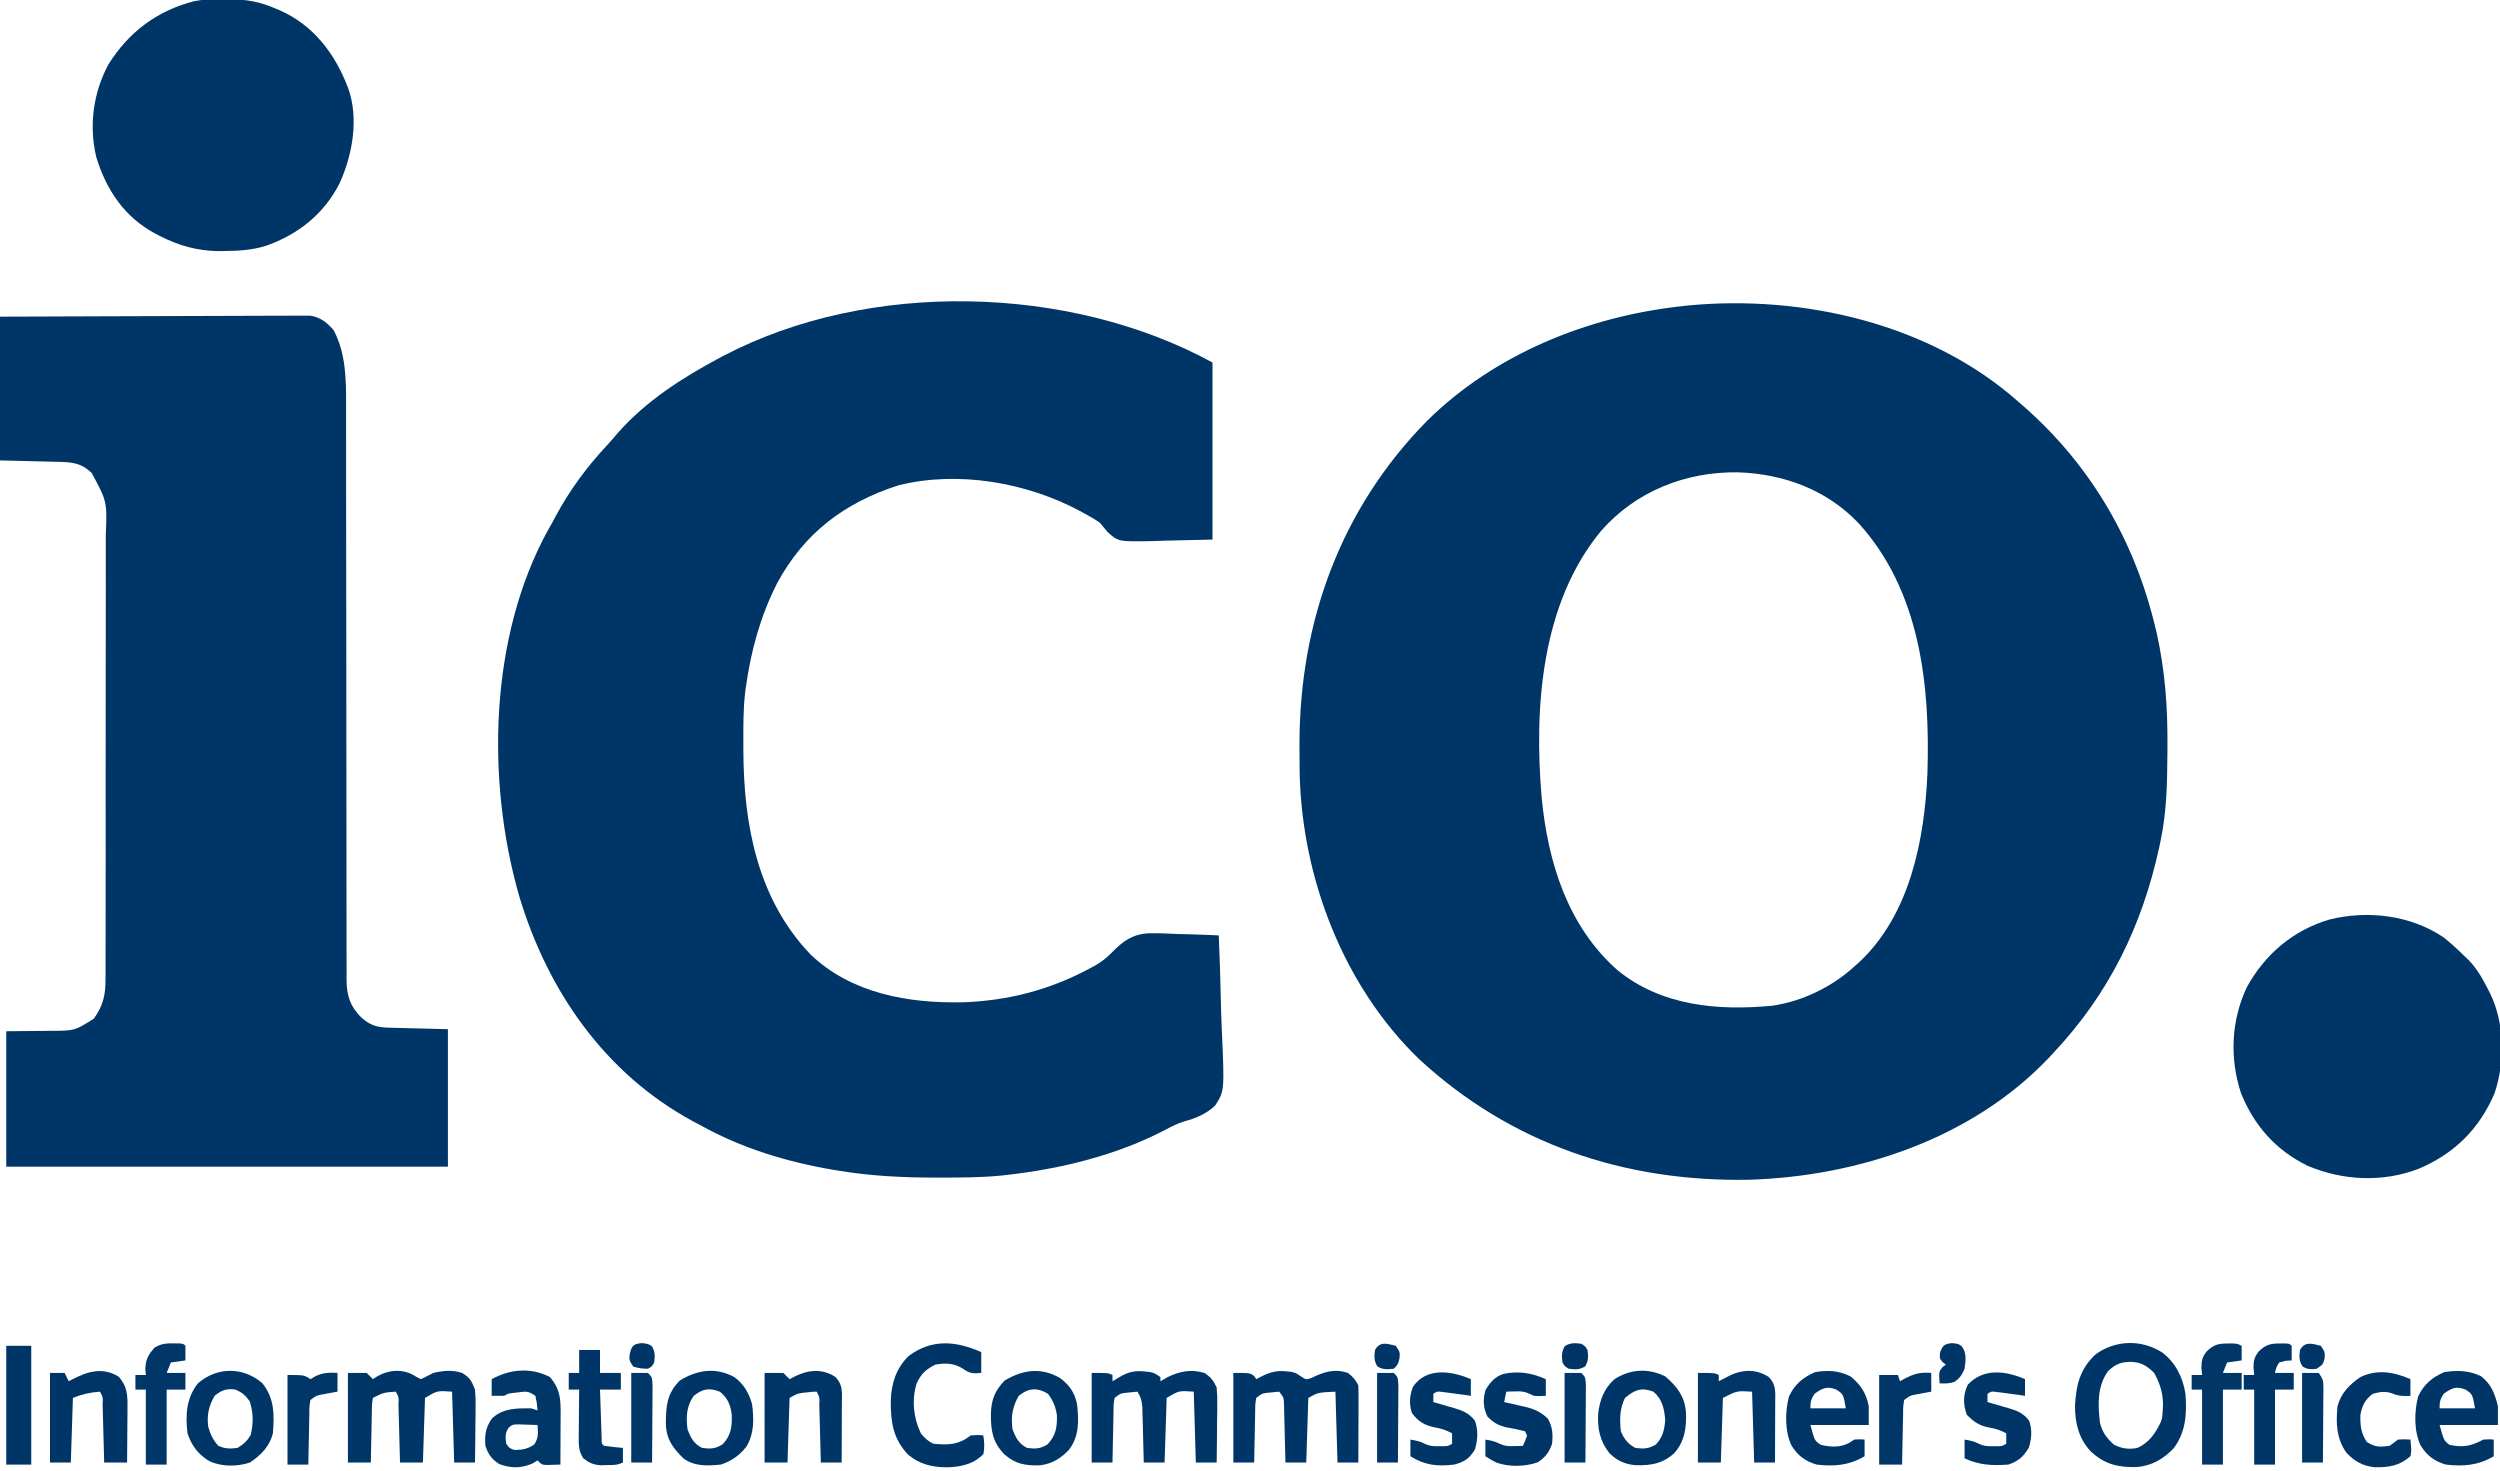 <?xml version="1.0" encoding="UTF-8"?>
<svg version="1.1" xmlns="http://www.w3.org/2000/svg" width="1200" height="706">
<path d="M0 0 C0.812 0.704 1.624 1.408 2.461 2.133 C34.841 30.631 55.851 66.922 65.75 108.938 C66.03 110.113 66.03 110.113 66.316 111.313 C70.232 129.072 71.526 146.796 71.375 164.938 C71.37 165.943 71.366 166.948 71.361 167.983 C71.282 182.477 71.039 196.773 68 211 C67.694 212.446 67.694 212.446 67.382 213.92 C59.164 251.501 43.366 283.829 17 312 C16.129 312.937 15.257 313.874 14.359 314.84 C-22.472 353.558 -77.065 371.661 -129.473 373.285 C-189.418 374.367 -243.823 356.056 -287.938 315.285 C-324.309 280.102 -344.119 228.097 -345.169 177.931 C-345.228 174.079 -345.247 170.227 -345.25 166.375 C-345.251 165.559 -345.251 164.743 -345.252 163.903 C-345.176 105.346 -325.377 50.968 -284 9 C-251.603 -23.031 -206.833 -41.107 -162 -46 C-160.569 -46.166 -160.569 -46.166 -159.109 -46.336 C-103.634 -51.709 -42.349 -37.659 0 0 Z M-200.453 61.793 C-229.269 96.632 -232.724 146.759 -228.984 190.012 C-225.989 220.851 -216.542 251.58 -192.579 272.709 C-171.613 289.844 -144.271 292.275 -118.212 289.728 C-103.896 287.661 -89.662 280.717 -79 271 C-77.79 269.927 -77.79 269.927 -76.555 268.832 C-52.196 246 -45.211 210.119 -43.832 178.088 C-42.487 135.783 -47.312 90.572 -77 58 C-92.299 42.026 -112.887 34.427 -134.792 33.717 C-159.888 33.353 -183.766 42.794 -200.453 61.793 Z " fill="#003667" transform="translate(969,193)"/>
<path d="M0 0 C0 28.05 0 56.1 0 85 C-7.239 85.165 -14.479 85.33 -21.938 85.5 C-25.339 85.609 -25.339 85.609 -28.808 85.721 C-45.247 86.03 -45.247 86.03 -50.465 81.258 C-51.658 79.851 -52.838 78.432 -54 77 C-56.419 75.221 -58.983 73.795 -61.625 72.375 C-62.31 72.001 -62.994 71.627 -63.699 71.241 C-89.321 57.543 -122.251 51.799 -150.766 58.961 C-176.589 67.257 -196.028 81.852 -209 106 C-217.006 121.74 -221.626 138.547 -224 156 C-224.145 157.045 -224.145 157.045 -224.292 158.112 C-225.298 166.542 -225.2 175.024 -225.188 183.5 C-225.186 184.708 -225.186 184.708 -225.185 185.94 C-225.094 221.735 -218.464 257.433 -192.922 284.176 C-173.216 302.969 -145.794 307.673 -119.596 307.093 C-98.033 306.319 -77.855 301.079 -58.875 290.812 C-58.279 290.499 -57.682 290.186 -57.068 289.863 C-53.685 287.953 -51.09 286.093 -48.364 283.272 C-42.867 277.633 -38.529 274.429 -30.475 273.956 C-25.867 273.905 -21.289 274.08 -16.688 274.312 C-14.772 274.368 -12.856 274.418 -10.939 274.463 C-6.289 274.583 -1.646 274.772 3 275 C3.442 285.109 3.779 295.215 3.984 305.331 C4.083 310.03 4.217 314.722 4.433 319.418 C5.794 349.722 5.794 349.722 1.208 356.745 C-3.122 360.773 -7.923 362.738 -13.568 364.278 C-16.741 365.22 -19.521 366.648 -22.433 368.199 C-45.787 380.481 -72.917 387.11 -99 390 C-99.844 390.094 -100.687 390.189 -101.556 390.286 C-111.208 391.227 -120.874 391.243 -130.562 391.25 C-131.468 391.251 -132.373 391.251 -133.306 391.252 C-148.716 391.234 -163.763 390.491 -179 388 C-179.996 387.839 -180.993 387.678 -182.019 387.512 C-204.274 383.752 -226.263 377.054 -246 366 C-247.159 365.388 -248.318 364.775 -249.512 364.145 C-291.787 341.184 -319.113 301.594 -332.75 256.25 C-348.673 200.881 -347.203 131.728 -318.918 80.379 C-318.285 79.264 -317.652 78.149 -317 77 C-316.369 75.823 -315.74 74.644 -315.113 73.465 C-308.563 61.337 -300.438 50.272 -291.043 40.195 C-289.147 38.158 -287.353 36.066 -285.562 33.938 C-272.195 18.717 -254.732 7.452 -237 -2 C-235.882 -2.597 -235.882 -2.597 -234.741 -3.207 C-165.072 -39.733 -68.723 -37.485 0 0 Z " fill="#003667" transform="translate(582,174)"/>
<path d="M0 0 C37.876 -0.161 37.876 -0.161 53.738 -0.195 C64.694 -0.219 75.65 -0.247 86.606 -0.302 C94.585 -0.342 102.564 -0.367 110.542 -0.376 C114.767 -0.382 118.991 -0.394 123.216 -0.423 C127.193 -0.45 131.171 -0.458 135.148 -0.452 C136.607 -0.454 138.065 -0.461 139.524 -0.477 C141.518 -0.497 143.513 -0.49 145.508 -0.481 C146.623 -0.485 147.739 -0.488 148.888 -0.492 C153.862 0.294 156.971 2.794 160.188 6.562 C166.032 17.648 166.151 30.059 166.125 42.304 C166.126 43.519 166.127 44.733 166.129 45.985 C166.131 48.639 166.132 51.292 166.129 53.946 C166.125 58.264 166.128 62.583 166.132 66.902 C166.136 72.36 166.138 77.819 166.138 83.277 C166.138 94 166.151 104.724 166.168 115.447 C166.17 117.137 166.173 118.827 166.175 120.518 C166.179 123.079 166.183 125.64 166.187 128.201 C166.202 137.845 166.216 147.488 166.228 157.132 C166.23 158.453 166.23 158.453 166.231 159.801 C166.249 174.09 166.252 188.378 166.25 202.666 C166.249 217.348 166.267 232.029 166.301 246.711 C166.322 255.761 166.327 264.81 166.313 273.86 C166.304 280.06 166.314 286.26 166.338 292.46 C166.351 296.036 166.357 299.611 166.34 303.187 C166.322 307.066 166.343 310.944 166.367 314.823 C166.356 315.949 166.345 317.076 166.333 318.236 C166.428 325.943 168.018 331.094 173.584 336.554 C178.417 340.724 181.661 341.18 187.852 341.316 C188.538 341.335 189.224 341.354 189.93 341.373 C192.495 341.441 195.06 341.501 197.625 341.562 C206.226 341.779 206.226 341.779 215 342 C215 363.78 215 385.56 215 408 C145.04 408 75.08 408 3 408 C3 386.55 3 365.1 3 343 C19.5 342.812 19.5 342.812 24.658 342.792 C35.835 342.749 35.835 342.749 45 337 C49.555 330.744 50.729 325.378 50.642 317.76 C50.65 316.767 50.659 315.774 50.667 314.751 C50.69 311.444 50.676 308.138 50.663 304.83 C50.671 302.451 50.682 300.072 50.694 297.693 C50.718 291.913 50.719 286.134 50.708 280.355 C50.7 275.655 50.701 270.955 50.708 266.255 C50.709 265.585 50.71 264.915 50.711 264.224 C50.713 262.862 50.716 261.5 50.718 260.138 C50.737 247.382 50.725 234.627 50.703 221.871 C50.685 210.941 50.696 200.011 50.727 189.081 C50.764 176.37 50.781 163.66 50.768 150.95 C50.767 149.593 50.765 148.236 50.764 146.879 C50.763 146.211 50.763 145.543 50.762 144.855 C50.759 140.165 50.77 135.475 50.787 130.785 C50.808 124.464 50.8 118.143 50.77 111.822 C50.764 109.506 50.768 107.189 50.783 104.873 C51.417 88.728 51.417 88.728 44 75 C38.919 70.155 34.605 69.83 27.832 69.684 C27.127 69.665 26.423 69.646 25.697 69.627 C23.069 69.559 20.441 69.499 17.812 69.438 C11.934 69.293 6.056 69.149 0 69 C0 46.23 0 23.46 0 0 Z " fill="#003667" transform="translate(0,152)"/>
<path d="M0 0 C3.543 2.809 6.796 5.813 10 9 C10.626 9.592 11.253 10.183 11.898 10.793 C16.017 15.014 18.665 19.783 21.312 25 C21.65 25.665 21.988 26.329 22.336 27.014 C29.262 41.277 29.442 59.999 24.328 74.926 C16.952 92 5.147 103.703 -12 111 C-29.255 117.673 -48.475 116.734 -65.391 109.562 C-80.67 102.031 -91.018 90.362 -97.375 74.562 C-102.85 57.771 -102.038 39.828 -94.496 23.805 C-85.824 8.069 -72.358 -3.439 -54.988 -8.598 C-36.497 -13.214 -15.85 -10.765 0 0 Z " fill="#003667" transform="translate(1173,450)"/>
<path d="M0 0 C1.004 0.007 2.009 0.014 3.044 0.021 C10.885 0.19 17.391 1.258 24.625 4.438 C25.499 4.8 26.373 5.162 27.273 5.535 C43.339 12.826 53.403 26.239 59.625 42.438 C65.034 57.072 61.864 74.734 55.625 88.438 C48.188 103.085 35.748 113.026 20.25 118.438 C13.509 120.537 6.842 120.892 -0.188 120.938 C-1.601 120.947 -1.601 120.947 -3.042 120.957 C-12.842 120.779 -21.731 118.249 -30.438 113.812 C-31.119 113.466 -31.8 113.12 -32.502 112.763 C-47.448 104.848 -56.196 91.931 -61.125 76.016 C-64.779 60.893 -62.653 44.719 -55.188 31.125 C-45.476 15.706 -31.965 5.64 -14.317 1.037 C-9.535 0.062 -4.867 -0.051 0 0 Z " fill="#003667" transform="translate(107.375,-0.438)"/>
<path d="M0 0 C0.784 0.412 1.567 0.825 2.375 1.25 C4.402 0.307 6.398 -0.705 8.375 -1.75 C13.102 -2.83 17.68 -3.346 22.312 -1.688 C26.031 0.665 26.784 2.179 28.375 6.25 C28.622 9.08 28.727 11.673 28.668 14.492 C28.664 15.261 28.659 16.029 28.655 16.821 C28.638 19.256 28.601 21.69 28.562 24.125 C28.547 25.784 28.534 27.443 28.521 29.102 C28.489 33.151 28.437 37.201 28.375 41.25 C25.075 41.25 21.775 41.25 18.375 41.25 C18.045 30.03 17.715 18.81 17.375 7.25 C10.3 6.728 10.3 6.728 4.375 10.25 C4.045 20.48 3.715 30.71 3.375 41.25 C-0.255 41.25 -3.885 41.25 -7.625 41.25 C-7.65 40.256 -7.675 39.261 -7.701 38.237 C-7.795 34.56 -7.895 30.883 -7.997 27.206 C-8.041 25.612 -8.082 24.018 -8.122 22.425 C-8.18 20.138 -8.244 17.852 -8.309 15.566 C-8.325 14.85 -8.342 14.133 -8.359 13.395 C-8.175 10.035 -8.175 10.035 -9.625 7.25 C-15.494 7.644 -15.494 7.644 -20.625 10.25 C-21.138 13.45 -21.138 13.45 -21.137 17.227 C-21.155 17.912 -21.173 18.597 -21.191 19.303 C-21.245 21.494 -21.279 23.684 -21.312 25.875 C-21.346 27.359 -21.38 28.844 -21.416 30.328 C-21.501 33.969 -21.568 37.609 -21.625 41.25 C-25.255 41.25 -28.885 41.25 -32.625 41.25 C-32.625 27.06 -32.625 12.87 -32.625 -1.75 C-29.655 -1.75 -26.685 -1.75 -23.625 -1.75 C-22.635 -0.76 -21.645 0.23 -20.625 1.25 C-19.542 0.538 -19.542 0.538 -18.438 -0.188 C-12.56 -3.453 -5.7 -3.8 0 0 Z " fill="#003667" transform="translate(199.625,660.75)"/>
<path d="M0 0 C0.741 0.067 1.482 0.134 2.246 0.203 C4.562 0.75 4.562 0.75 7.02 2.414 C9.488 4.067 9.488 4.067 12.141 3.133 C13.022 2.718 13.904 2.303 14.812 1.875 C20.036 -0.254 24.119 -1.049 29.562 0.75 C32.015 2.651 33.192 4.009 34.562 6.75 C34.649 9.522 34.678 12.268 34.66 15.039 C34.659 15.857 34.657 16.676 34.656 17.519 C34.65 20.138 34.638 22.756 34.625 25.375 C34.62 27.148 34.615 28.922 34.611 30.695 C34.6 35.047 34.583 39.398 34.562 43.75 C31.262 43.75 27.962 43.75 24.562 43.75 C24.233 32.53 23.902 21.31 23.562 9.75 C15.172 10.157 15.172 10.157 10.562 12.75 C10.232 22.98 9.902 33.21 9.562 43.75 C6.263 43.75 2.962 43.75 -0.438 43.75 C-0.457 42.827 -0.477 41.903 -0.498 40.952 C-0.576 37.524 -0.662 34.097 -0.755 30.67 C-0.793 29.187 -0.828 27.704 -0.859 26.221 C-0.905 24.088 -0.963 21.956 -1.023 19.824 C-1.071 17.9 -1.071 17.9 -1.119 15.936 C-1.201 12.596 -1.201 12.596 -3.438 9.75 C-4.696 9.874 -5.954 9.998 -7.25 10.125 C-7.958 10.195 -8.665 10.264 -9.395 10.336 C-11.737 10.677 -11.737 10.677 -14.438 12.75 C-14.95 15.95 -14.95 15.95 -14.949 19.727 C-14.967 20.412 -14.985 21.097 -15.004 21.803 C-15.058 23.994 -15.092 26.184 -15.125 28.375 C-15.158 29.859 -15.193 31.344 -15.229 32.828 C-15.314 36.469 -15.38 40.109 -15.438 43.75 C-18.738 43.75 -22.038 43.75 -25.438 43.75 C-25.438 29.56 -25.438 15.37 -25.438 0.75 C-17.438 0.75 -17.438 0.75 -15.438 2.25 C-14.943 2.993 -14.943 2.993 -14.438 3.75 C-13.076 3.038 -13.076 3.038 -11.688 2.312 C-7.524 0.311 -4.597 -0.478 0 0 Z " fill="#003667" transform="translate(617.438,658.25)"/>
<path d="M0 0 C0.764 0.079 1.529 0.157 2.316 0.238 C4.438 0.688 4.438 0.688 7.438 2.688 C7.438 3.348 7.438 4.008 7.438 4.688 C8.551 4.048 9.665 3.409 10.812 2.75 C16.732 -0.189 22.527 -1.265 28.875 0.812 C31.825 2.971 32.89 4.378 34.438 7.688 C34.69 10.554 34.789 13.192 34.73 16.051 C34.726 16.843 34.722 17.635 34.718 18.451 C34.701 20.968 34.663 23.483 34.625 26 C34.61 27.712 34.596 29.423 34.584 31.135 C34.551 35.319 34.499 39.503 34.438 43.688 C31.137 43.688 27.837 43.688 24.438 43.688 C24.108 32.468 23.777 21.247 23.438 9.688 C16.363 9.166 16.363 9.166 10.438 12.688 C10.107 22.918 9.777 33.148 9.438 43.688 C6.138 43.688 2.837 43.688 -0.562 43.688 C-0.582 42.8 -0.602 41.912 -0.623 40.997 C-0.701 37.694 -0.787 34.392 -0.88 31.09 C-0.918 29.662 -0.953 28.234 -0.984 26.807 C-1.03 24.751 -1.088 22.696 -1.148 20.641 C-1.196 18.787 -1.196 18.787 -1.244 16.896 C-1.539 13.921 -2.003 12.194 -3.562 9.688 C-4.821 9.811 -6.079 9.935 -7.375 10.062 C-8.083 10.132 -8.79 10.202 -9.52 10.273 C-11.862 10.614 -11.862 10.614 -14.562 12.688 C-15.075 15.888 -15.075 15.888 -15.074 19.664 C-15.092 20.349 -15.11 21.035 -15.129 21.741 C-15.183 23.931 -15.217 26.122 -15.25 28.312 C-15.283 29.797 -15.318 31.281 -15.354 32.766 C-15.439 36.406 -15.505 40.047 -15.562 43.688 C-18.863 43.688 -22.163 43.688 -25.562 43.688 C-25.562 29.497 -25.562 15.307 -25.562 0.688 C-17.562 0.688 -17.562 0.688 -15.562 1.688 C-15.562 2.678 -15.562 3.667 -15.562 4.688 C-14.49 4.048 -13.418 3.409 -12.312 2.75 C-8.115 0.248 -4.875 -0.553 0 0 Z " fill="#003667" transform="translate(549.562,658.312)"/>
<path d="M0 0 C6.349 4.82 9.954 11.996 11.129 19.816 C11.889 29.212 11.383 38.192 5.516 45.949 C0.545 51.217 -5.111 54.432 -12.387 55.02 C-21.358 55.173 -27.668 53.67 -34.336 47.473 C-40.112 41.241 -41.871 33.897 -41.871 25.566 C-41.312 15.495 -39.483 7.791 -31.871 0.816 C-22.25 -6.055 -9.962 -6.302 0 0 Z M-25.871 8.816 C-31.286 16.084 -30.914 25.102 -29.871 33.816 C-28.703 38.417 -26.657 41.102 -23.121 44.316 C-19.127 46.16 -16.189 46.647 -11.871 45.816 C-6.307 43.198 -3.549 39.172 -0.871 33.816 C0.046 31.4 0.046 31.4 0.129 28.816 C0.222 27.85 0.222 27.85 0.316 26.863 C0.669 20.566 -0.793 15.319 -3.871 9.816 C-7.456 6.317 -10.15 4.665 -15.121 4.504 C-19.812 4.587 -22.356 5.546 -25.871 8.816 Z " fill="#003667" transform="translate(1037.871,649.184)"/>
<path d="M0 0 C5.003 3.903 6.615 8.396 8.125 14.438 C8.125 17.407 8.125 20.378 8.125 23.438 C-1.115 23.438 -10.355 23.438 -19.875 23.438 C-17.807 30.844 -17.807 30.844 -15.188 32.938 C-8.578 34.367 -4.737 33.564 1.125 30.438 C4 30.25 4 30.25 6.125 30.438 C6.125 33.078 6.125 35.718 6.125 38.438 C-1.284 42.828 -8.387 43.427 -16.875 42.438 C-22.284 40.879 -25.834 38.233 -28.875 33.438 C-32.235 26.669 -32.069 17.036 -30.188 9.789 C-27.538 4.025 -23.463 0.532 -17.625 -1.938 C-11.543 -2.951 -5.633 -2.72 0 0 Z M-17.875 8.438 C-19.61 11.082 -19.875 12.222 -19.875 15.438 C-14.265 15.438 -8.655 15.438 -2.875 15.438 C-4.068 8.694 -4.068 8.694 -7.312 6.5 C-11.837 4.624 -14.049 5.69 -17.875 8.438 Z " fill="#003667" transform="translate(1190.875,660.562)"/>
<path d="M0 0 C4.81 5.651 5.126 10.167 5.098 17.391 C5.096 18.095 5.095 18.8 5.093 19.526 C5.088 21.767 5.075 24.009 5.062 26.25 C5.057 27.773 5.053 29.297 5.049 30.82 C5.038 34.547 5.021 38.273 5 42 C3.542 42.054 2.084 42.093 0.625 42.125 C-0.187 42.148 -0.999 42.171 -1.836 42.195 C-4 42 -4 42 -6 40 C-6.804 40.495 -7.609 40.99 -8.438 41.5 C-14.018 43.85 -18.703 43.851 -24.375 41.75 C-28.083 39.278 -29.6 37.201 -31 33 C-31.395 27.765 -30.934 24.401 -28 20 C-22.738 14.876 -16.005 14.953 -9 15 C-8.01 15.33 -7.02 15.66 -6 16 C-6.264 12.568 -6.264 12.568 -7 9 C-10.414 6.724 -11.157 6.835 -15.062 7.312 C-16.379 7.461 -16.379 7.461 -17.723 7.613 C-20.023 7.89 -20.023 7.89 -22 9 C-24 9.04 -26 9.043 -28 9 C-28 6.36 -28 3.72 -28 1 C-19.119 -3.863 -9.171 -4.772 0 0 Z M-19.859 24.324 C-21.655 26.963 -21.451 28.905 -21 32 C-19.54 34.117 -19.54 34.117 -17 35 C-13.141 34.931 -10.786 34.524 -7.562 32.375 C-5.448 29.161 -5.71 26.765 -6 23 C-7.937 22.919 -9.875 22.861 -11.812 22.812 C-12.891 22.778 -13.97 22.743 -15.082 22.707 C-17.98 22.754 -17.98 22.754 -19.859 24.324 Z " fill="#003767" transform="translate(264,661)"/>
<path d="M0 0 C4.968 4.258 7.33 7.773 8.625 14.25 C8.625 17.22 8.625 20.19 8.625 23.25 C-0.615 23.25 -9.855 23.25 -19.375 23.25 C-17.359 30.755 -17.359 30.755 -14.465 32.73 C-9.645 33.929 -5.037 34.157 -0.625 31.75 C0.117 31.255 0.86 30.76 1.625 30.25 C4.438 30.062 4.438 30.062 6.625 30.25 C6.625 32.89 6.625 35.53 6.625 38.25 C-0.784 42.641 -7.887 43.24 -16.375 42.25 C-21.784 40.691 -25.334 38.045 -28.375 33.25 C-31.735 26.481 -31.569 16.849 -29.688 9.602 C-27.038 3.838 -22.963 0.345 -17.125 -2.125 C-10.922 -3.159 -5.631 -2.92 0 0 Z M-17.375 8.25 C-19.11 10.894 -19.375 12.035 -19.375 15.25 C-13.765 15.25 -8.155 15.25 -2.375 15.25 C-3.568 8.506 -3.568 8.506 -6.812 6.312 C-11.337 4.436 -13.549 5.503 -17.375 8.25 Z " fill="#003667" transform="translate(888.375,660.75)"/>
<path d="M0 0 C0 3.3 0 6.6 0 10 C-3.883 10.37 -5.535 10.338 -8.75 8 C-13.21 5.255 -16.884 5.176 -22 6 C-26.468 8.193 -28.909 10.487 -31 15 C-33.459 22.823 -32.54 31.682 -29 39 C-27.056 41.357 -25.702 42.649 -23 44 C-15.677 44.669 -10.985 44.56 -5 40 C-1.625 39.75 -1.625 39.75 1 40 C1.49 43.126 1.687 45.895 1 49 C-3.822 53.926 -9.981 55.146 -16.625 55.312 C-23.722 55.217 -29.541 53.891 -35.07 49.27 C-42.396 41.592 -43.477 33.544 -43.427 23.318 C-43.163 15.141 -40.906 7.906 -35 2 C-23.899 -6.446 -12.273 -5.412 0 0 Z " fill="#003667" transform="translate(471,649)"/>
<path d="M0 0 C5.702 5.023 9.165 9.368 9.879 17.043 C10.175 24.57 9.377 31.118 4.199 36.906 C-1.517 41.988 -6.976 42.775 -14.367 42.621 C-19.536 42.091 -23.24 40.469 -26.902 36.77 C-31.453 31.005 -32.647 25.005 -32.25 17.812 C-31.46 11.253 -29.49 5.97 -24.562 1.438 C-16.991 -3.61 -8.148 -4.074 0 0 Z M-19.375 10.312 C-21.99 15.517 -21.933 20.609 -21.375 26.312 C-19.831 30.019 -17.947 32.427 -14.375 34.312 C-10.301 34.831 -8.14 34.755 -4.562 32.688 C-1.189 29.025 -0.515 25.824 -0.062 20.938 C-0.531 15.499 -1.463 10.923 -5.75 7.312 C-11.565 5.097 -14.6 6.387 -19.375 10.312 Z " fill="#003667" transform="translate(799.375,660.688)"/>
<path d="M0 0 C4.592 3.446 6.895 6.888 8.125 12.5 C8.984 20.391 9.223 28.022 4.125 34.5 C0.222 38.659 -4.03 41.127 -9.707 41.871 C-16.81 42.029 -21.47 41.265 -26.875 36.5 C-32.489 30.591 -33.271 25.148 -33.243 17.175 C-33.065 10.288 -31.349 6.116 -26.688 1.188 C-17.917 -4.075 -9.081 -5.344 0 0 Z M-19.875 8.5 C-22.913 13.739 -23.685 18.49 -22.875 24.5 C-21.357 28.598 -19.852 31.512 -15.875 33.5 C-11.764 34.023 -9.64 33.959 -6.062 31.812 C-2.045 27.565 -1.421 23.542 -1.555 17.852 C-2.08 13.993 -3.482 10.579 -5.875 7.5 C-10.997 4.401 -15.198 4.685 -19.875 8.5 Z " fill="#003667" transform="translate(508.875,661.5)"/>
<path d="M0 0 C4.655 3.372 7.051 7.588 8.625 13.062 C9.525 20.159 9.697 27.175 5.895 33.449 C2.568 37.677 -1.247 40.366 -6.375 42.062 C-12.772 42.725 -19.028 43.009 -24.375 39.062 C-29.483 33.954 -32.593 29.863 -32.755 22.427 C-32.735 13.947 -32.312 8.108 -26.125 1.75 C-17.748 -3.391 -9.057 -4.802 0 0 Z M-19.375 9.062 C-22.924 14.08 -23.089 19.13 -22.375 25.062 C-20.878 29.179 -19.359 32.07 -15.375 34.062 C-11.264 34.586 -9.14 34.522 -5.562 32.375 C-1.497 28.077 -0.972 24.085 -1.125 18.344 C-1.64 13.644 -2.989 10.193 -6.75 7.125 C-11.824 5.071 -15.073 5.666 -19.375 9.062 Z " fill="#003667" transform="translate(352.375,660.938)"/>
<path d="M0 0 C5.826 7.47 5.664 14.916 5 24 C3.414 30.248 -0.729 34.465 -6 38 C-12.139 40.046 -19.5 40.106 -25.438 37.375 C-30.772 34.237 -34.068 29.889 -36 24 C-37.02 15.206 -36.631 7.146 -31 0 C-21.81 -8.004 -9.246 -8.008 0 0 Z M-23 6 C-25.834 10.983 -26.816 15.385 -26 21 C-25.047 24.46 -23.681 27.246 -21.25 29.938 C-17.954 31.494 -15.6 31.442 -12 31 C-9.089 29.253 -7.466 27.754 -5.688 24.875 C-4.348 19.274 -4.302 14.02 -6.188 8.562 C-8.239 5.662 -9.741 4.397 -13 3 C-17.215 2.368 -19.714 3.319 -23 6 Z " fill="#003667" transform="translate(126,664)"/>
<path d="M0 0 C3.684 3.8 3.13 7.327 3.098 12.352 C3.096 13.17 3.095 13.988 3.093 14.832 C3.088 17.45 3.075 20.069 3.062 22.688 C3.057 24.461 3.053 26.234 3.049 28.008 C3.038 32.359 3.021 36.711 3 41.062 C-0.3 41.062 -3.6 41.062 -7 41.062 C-7.33 29.843 -7.66 18.622 -8 7.062 C-15.197 6.603 -15.197 6.603 -22 10.062 C-22.33 20.293 -22.66 30.523 -23 41.062 C-26.63 41.062 -30.26 41.062 -34 41.062 C-34 26.872 -34 12.682 -34 -1.938 C-26 -1.938 -26 -1.938 -24 -0.938 C-24 0.052 -24 1.042 -24 2.062 C-23.469 1.785 -22.938 1.508 -22.391 1.223 C-21.331 0.679 -21.331 0.679 -20.25 0.125 C-19.554 -0.235 -18.858 -0.594 -18.141 -0.965 C-12.039 -3.737 -5.683 -3.67 0 0 Z " fill="#003668" transform="translate(849,660.938)"/>
<path d="M0 0 C3.684 3.8 3.13 7.327 3.098 12.352 C3.096 13.17 3.095 13.988 3.093 14.832 C3.088 17.45 3.075 20.069 3.062 22.688 C3.057 24.461 3.053 26.234 3.049 28.008 C3.038 32.359 3.021 36.711 3 41.062 C-0.3 41.062 -3.6 41.062 -7 41.062 C-7.025 40.068 -7.05 39.074 -7.076 38.049 C-7.17 34.372 -7.27 30.695 -7.372 27.018 C-7.416 25.425 -7.457 23.831 -7.497 22.237 C-7.555 19.951 -7.619 17.665 -7.684 15.379 C-7.7 14.662 -7.717 13.946 -7.734 13.207 C-7.55 9.847 -7.55 9.847 -9 7.062 C-11.007 7.089 -11.007 7.089 -13.312 7.375 C-14.092 7.454 -14.872 7.532 -15.676 7.613 C-18.379 8.027 -18.379 8.027 -22 10.062 C-22.33 20.293 -22.66 30.523 -23 41.062 C-26.63 41.062 -30.26 41.062 -34 41.062 C-34 26.872 -34 12.682 -34 -1.938 C-31.03 -1.938 -28.06 -1.938 -25 -1.938 C-24.01 -0.948 -23.02 0.043 -22 1.062 C-20.639 0.351 -20.639 0.351 -19.25 -0.375 C-12.733 -3.508 -6.259 -4.043 0 0 Z " fill="#003667" transform="translate(401,660.938)"/>
<path d="M0 0 C4.285 4.537 4.407 9.176 4.32 15.176 C4.317 15.923 4.315 16.671 4.312 17.441 C4.301 19.815 4.276 22.189 4.25 24.562 C4.24 26.178 4.231 27.793 4.223 29.408 C4.201 33.356 4.166 37.303 4.125 41.25 C0.495 41.25 -3.135 41.25 -6.875 41.25 C-6.9 40.256 -6.925 39.261 -6.951 38.237 C-7.045 34.56 -7.145 30.883 -7.247 27.206 C-7.291 25.612 -7.332 24.018 -7.372 22.425 C-7.43 20.138 -7.494 17.852 -7.559 15.566 C-7.575 14.85 -7.592 14.133 -7.609 13.395 C-7.425 10.035 -7.425 10.035 -8.875 7.25 C-13.927 7.671 -17.062 8.325 -21.875 10.25 C-22.205 20.48 -22.535 30.71 -22.875 41.25 C-26.175 41.25 -29.475 41.25 -32.875 41.25 C-32.875 27.06 -32.875 12.87 -32.875 -1.75 C-30.565 -1.75 -28.255 -1.75 -25.875 -1.75 C-25.215 -0.43 -24.555 0.89 -23.875 2.25 C-23.356 1.973 -22.836 1.696 -22.301 1.41 C-14.813 -2.479 -7.688 -4.679 0 0 Z " fill="#003667" transform="translate(56.875,660.75)"/>
<path d="M0 0 C0 2.64 0 5.28 0 8 C-5.522 8.251 -5.522 8.251 -7.906 7 C-10.369 5.824 -12.039 5.795 -14.75 5.875 C-15.949 5.902 -15.949 5.902 -17.172 5.93 C-18.077 5.964 -18.077 5.964 -19 6 C-19.33 7.65 -19.66 9.3 -20 11 C-18.903 11.242 -17.806 11.485 -16.676 11.734 C-15.221 12.072 -13.767 12.411 -12.312 12.75 C-11.231 12.986 -11.231 12.986 -10.127 13.227 C-5.536 14.317 -2.472 15.627 1 19 C3.255 22.974 3.467 26.488 3 31 C1.562 35.184 -0.235 37.495 -3.938 39.938 C-10.037 42.041 -17.534 42.195 -23.617 40.098 C-25.812 39 -25.812 39 -29 37 C-29 34.36 -29 31.72 -29 29 C-26.483 29.419 -24.373 29.795 -22.125 31.031 C-19.652 32.159 -17.951 32.204 -15.25 32.125 C-14.051 32.098 -14.051 32.098 -12.828 32.07 C-12.225 32.047 -11.622 32.024 -11 32 C-9.894 29.609 -9.894 29.609 -9 27 C-9.33 26.34 -9.66 25.68 -10 25 C-13.212 24.174 -16.445 23.588 -19.703 22.977 C-23.354 21.895 -25.315 20.68 -28 18 C-30.148 13.598 -30.24 9.86 -28.938 5.188 C-26.659 1.438 -24.424 -1.238 -20.137 -2.586 C-12.816 -4.005 -6.74 -2.995 0 0 Z " fill="#003667" transform="translate(742,662)"/>
<path d="M0 0 C0 2.64 0 5.28 0 8 C-0.969 7.856 -1.939 7.711 -2.938 7.562 C-5.893 7.146 -8.85 6.744 -11.812 6.375 C-12.561 6.28 -13.31 6.184 -14.082 6.086 C-16.086 5.84 -16.086 5.84 -18 7 C-18 8.32 -18 9.64 -18 11 C-16.891 11.315 -15.783 11.629 -14.641 11.953 C-13.177 12.385 -11.713 12.817 -10.25 13.25 C-9.52 13.455 -8.791 13.66 -8.039 13.871 C-3.763 15.154 -0.744 16.27 2 20 C3.513 24.472 3.197 28.331 1.875 32.812 C-0.688 37.17 -3.209 39.403 -8 41 C-15.673 41.546 -22.007 41.291 -29 38 C-29 35.03 -29 32.06 -29 29 C-26.483 29.419 -24.369 29.798 -22.117 31.027 C-19.691 32.142 -18.031 32.236 -15.375 32.188 C-14.211 32.178 -14.211 32.178 -13.023 32.168 C-10.931 32.121 -10.931 32.121 -9 31 C-9 29.35 -9 27.7 -9 26 C-11.812 24.454 -14.217 23.692 -17.375 23.188 C-22.165 22.192 -24.595 20.49 -28 17 C-29.745 11.765 -29.745 7.646 -27.5 2.688 C-19.95 -5.428 -9.326 -4.069 0 0 Z " fill="#003667" transform="translate(972,662)"/>
<path d="M0 0 C0 2.64 0 5.28 0 8 C-0.969 7.856 -1.939 7.711 -2.938 7.562 C-5.893 7.146 -8.85 6.744 -11.812 6.375 C-12.561 6.28 -13.31 6.184 -14.082 6.086 C-16.086 5.84 -16.086 5.84 -18 7 C-18 8.32 -18 9.64 -18 11 C-16.891 11.315 -15.783 11.629 -14.641 11.953 C-13.177 12.385 -11.713 12.817 -10.25 13.25 C-9.52 13.455 -8.791 13.66 -8.039 13.871 C-3.739 15.161 -0.829 16.314 2 20 C3.617 24.852 3.333 28.773 2 33.688 C-0.664 38.1 -3.045 39.696 -8 41 C-16.086 41.978 -22.085 41.339 -29 37 C-29 34.36 -29 31.72 -29 29 C-26.483 29.419 -24.369 29.798 -22.117 31.027 C-19.691 32.142 -18.031 32.236 -15.375 32.188 C-14.211 32.178 -14.211 32.178 -13.023 32.168 C-10.931 32.121 -10.931 32.121 -9 31 C-9 29.35 -9 27.7 -9 26 C-11.821 24.452 -14.274 23.662 -17.438 23.125 C-22.318 22.098 -25.345 20.286 -28.312 16.188 C-29.708 11.748 -29.397 8.085 -27.812 3.75 C-21.474 -5.867 -9.136 -3.987 0 0 Z " fill="#003667" transform="translate(706,662)"/>
<path d="M0 0 C0 2.64 0 5.28 0 8 C-3.179 8.148 -5.492 8.221 -8.438 6.938 C-12.004 5.633 -14.351 6.071 -18 7 C-21.728 9.72 -23.087 12.517 -24 17 C-24.147 22.097 -23.779 25.82 -20.938 30.125 C-16.843 32.739 -14.811 32.611 -10 32 C-8.638 31.039 -7.301 30.041 -6 29 C-2.75 28.812 -2.75 28.812 0 29 C0.523 34.235 0.523 34.235 0 37 C-5.378 41.661 -10.274 42.359 -17.145 42.277 C-22.834 41.725 -27.062 39.338 -30.875 35.125 C-35.572 28.218 -35.785 21.122 -35 13 C-33.306 6.741 -29.311 2.548 -24 -1 C-16.035 -4.894 -7.787 -3.461 0 0 Z " fill="#003667" transform="translate(1157,662)"/>
<path d="M0 0 C3.3 0 6.6 0 10 0 C10 3.63 10 7.26 10 11 C13.3 11 16.6 11 20 11 C20 13.64 20 16.28 20 19 C16.7 19 13.4 19 10 19 C10.138 23.313 10.287 27.625 10.438 31.938 C10.477 33.169 10.516 34.401 10.557 35.67 C10.619 37.425 10.619 37.425 10.684 39.215 C10.72 40.299 10.757 41.383 10.795 42.5 C10.724 44.939 10.724 44.939 12 46 C13.515 46.232 15.038 46.412 16.562 46.562 C17.389 46.646 18.215 46.73 19.066 46.816 C20.024 46.907 20.024 46.907 21 47 C21 49.31 21 51.62 21 54 C18.323 55.338 16.176 55.206 13.188 55.25 C12.15 55.276 11.112 55.302 10.043 55.328 C6.55 54.952 4.766 54.143 2 52 C-0.341 48.497 -0.232 45.404 -0.195 41.266 C-0.186 39.322 -0.186 39.322 -0.176 37.34 C-0.159 35.977 -0.142 34.613 -0.125 33.25 C-0.115 31.871 -0.106 30.492 -0.098 29.113 C-0.074 25.742 -0.041 22.371 0 19 C-1.65 19 -3.3 19 -5 19 C-5 16.36 -5 13.72 -5 11 C-3.35 11 -1.7 11 0 11 C0 7.37 0 3.74 0 0 Z " fill="#003667" transform="translate(278,648)"/>
<path d="M0 0 C0.88 0.006 1.761 0.013 2.668 0.02 C4.812 0.188 4.812 0.188 5.812 1.188 C5.853 3.52 5.855 5.855 5.812 8.188 C3.502 8.518 1.192 8.848 -1.188 9.188 C-1.847 10.838 -2.507 12.488 -3.188 14.188 C-0.217 14.188 2.752 14.188 5.812 14.188 C5.812 16.828 5.812 19.468 5.812 22.188 C2.842 22.188 -0.128 22.188 -3.188 22.188 C-3.188 34.068 -3.188 45.947 -3.188 58.188 C-6.487 58.188 -9.787 58.188 -13.188 58.188 C-13.188 46.307 -13.188 34.428 -13.188 22.188 C-14.838 22.188 -16.488 22.188 -18.188 22.188 C-18.188 19.878 -18.188 17.567 -18.188 15.188 C-16.538 15.188 -14.887 15.188 -13.188 15.188 C-13.27 14.156 -13.352 13.125 -13.438 12.062 C-13.144 7.519 -12.083 5.646 -9.188 2.188 C-6.075 0.206 -3.656 -0.059 0 0 Z " fill="#003668" transform="translate(83.188,644.812)"/>
<path d="M0 0 C0.785 -0.003 1.57 -0.005 2.379 -0.008 C4.438 0.125 4.438 0.125 6.438 1.125 C6.438 3.435 6.438 5.745 6.438 8.125 C4.128 8.455 1.817 8.785 -0.562 9.125 C-1.222 10.775 -1.883 12.425 -2.562 14.125 C0.407 14.125 3.377 14.125 6.438 14.125 C6.438 16.765 6.438 19.405 6.438 22.125 C3.467 22.125 0.497 22.125 -2.562 22.125 C-2.562 34.005 -2.562 45.885 -2.562 58.125 C-5.862 58.125 -9.162 58.125 -12.562 58.125 C-12.562 46.245 -12.562 34.365 -12.562 22.125 C-14.213 22.125 -15.863 22.125 -17.562 22.125 C-17.562 19.815 -17.562 17.505 -17.562 15.125 C-15.912 15.125 -14.262 15.125 -12.562 15.125 C-12.666 13.929 -12.769 12.732 -12.875 11.5 C-12.887 8.117 -12.39 6.32 -10.25 3.688 C-6.824 0.421 -4.558 -0.015 0 0 Z " fill="#003767" transform="translate(1069.562,644.875)"/>
<path d="M0 0 C1.195 -0.004 1.195 -0.004 2.414 -0.008 C4.375 0.125 4.375 0.125 5.375 1.125 C5.416 3.458 5.417 5.792 5.375 8.125 C3.952 8.218 3.952 8.218 2.5 8.312 C1.469 8.581 0.438 8.849 -0.625 9.125 C-2.078 11.588 -2.078 11.588 -2.625 14.125 C0.345 14.125 3.315 14.125 6.375 14.125 C6.375 16.765 6.375 19.405 6.375 22.125 C3.405 22.125 0.435 22.125 -2.625 22.125 C-2.625 34.005 -2.625 45.885 -2.625 58.125 C-5.925 58.125 -9.225 58.125 -12.625 58.125 C-12.625 46.245 -12.625 34.365 -12.625 22.125 C-14.275 22.125 -15.925 22.125 -17.625 22.125 C-17.625 19.815 -17.625 17.505 -17.625 15.125 C-15.975 15.125 -14.325 15.125 -12.625 15.125 C-12.728 13.929 -12.831 12.732 -12.938 11.5 C-12.95 8.117 -12.452 6.32 -10.312 3.688 C-6.867 0.402 -4.585 -0.015 0 0 Z " fill="#003667" transform="translate(1094.625,644.875)"/>
<path d="M0 0 C3.96 0 7.92 0 12 0 C12 18.81 12 37.62 12 57 C8.04 57 4.08 57 0 57 C0 38.19 0 19.38 0 0 Z " fill="#003667" transform="translate(3,646)"/>
<path d="M0 0 C0 2.97 0 5.94 0 9 C-0.687 9.121 -1.374 9.242 -2.082 9.367 C-2.983 9.535 -3.884 9.702 -4.812 9.875 C-5.706 10.037 -6.599 10.2 -7.52 10.367 C-10.227 10.912 -10.227 10.912 -13 13 C-13.513 16.2 -13.513 16.2 -13.512 19.977 C-13.53 20.662 -13.548 21.347 -13.566 22.053 C-13.62 24.244 -13.654 26.434 -13.688 28.625 C-13.721 30.109 -13.755 31.594 -13.791 33.078 C-13.876 36.719 -13.943 40.359 -14 44 C-17.63 44 -21.26 44 -25 44 C-25 29.81 -25 15.62 -25 1 C-22.03 1 -19.06 1 -16 1 C-15.67 1.99 -15.34 2.98 -15 4 C-14.504 3.711 -14.007 3.422 -13.496 3.125 C-8.69 0.498 -5.466 -0.456 0 0 Z " fill="#003768" transform="translate(927,659)"/>
<path d="M0 0 C0 2.97 0 5.94 0 9 C-0.687 9.121 -1.374 9.242 -2.082 9.367 C-2.983 9.535 -3.884 9.702 -4.812 9.875 C-5.706 10.037 -6.599 10.2 -7.52 10.367 C-10.227 10.912 -10.227 10.912 -13 13 C-13.513 16.2 -13.513 16.2 -13.512 19.977 C-13.53 20.662 -13.548 21.347 -13.566 22.053 C-13.62 24.244 -13.654 26.434 -13.688 28.625 C-13.721 30.109 -13.755 31.594 -13.791 33.078 C-13.876 36.719 -13.943 40.359 -14 44 C-17.3 44 -20.6 44 -24 44 C-24 29.81 -24 15.62 -24 1 C-16 1 -16 1 -13 3 C-11.732 2.257 -11.732 2.257 -10.438 1.5 C-6.662 -0.147 -4.072 -0.244 0 0 Z " fill="#003668" transform="translate(162,659)"/>
<path d="M0 0 C2.64 0 5.28 0 8 0 C10 2 10 2 10.227 5.991 C10.227 7.715 10.215 9.44 10.195 11.164 C10.192 12.071 10.19 12.978 10.187 13.913 C10.176 16.817 10.15 19.721 10.125 22.625 C10.115 24.591 10.106 26.557 10.098 28.523 C10.076 33.349 10.041 38.174 10 43 C6.7 43 3.4 43 0 43 C0 28.81 0 14.62 0 0 Z " fill="#003768" transform="translate(751,659)"/>
<path d="M0 0 C2.64 0 5.28 0 8 0 C10 2 10 2 10.227 5.991 C10.227 7.715 10.215 9.44 10.195 11.164 C10.192 12.071 10.19 12.978 10.187 13.913 C10.176 16.817 10.15 19.721 10.125 22.625 C10.115 24.591 10.106 26.557 10.098 28.523 C10.076 33.349 10.041 38.174 10 43 C6.7 43 3.4 43 0 43 C0 28.81 0 14.62 0 0 Z " fill="#003667" transform="translate(661,659)"/>
<path d="M0 0 C2.64 0 5.28 0 8 0 C10 2 10 2 10.227 5.991 C10.227 7.715 10.215 9.44 10.195 11.164 C10.192 12.071 10.19 12.978 10.187 13.913 C10.176 16.817 10.15 19.721 10.125 22.625 C10.115 24.591 10.106 26.557 10.098 28.523 C10.076 33.349 10.041 38.174 10 43 C6.7 43 3.4 43 0 43 C0 28.81 0 14.62 0 0 Z " fill="#003668" transform="translate(303,659)"/>
<path d="M0 0 C2.64 0 5.28 0 8 0 C10.03 3.045 10.249 3.603 10.227 7.012 C10.227 8.213 10.227 8.213 10.227 9.439 C10.216 10.298 10.206 11.157 10.195 12.043 C10.192 12.927 10.19 13.81 10.187 14.721 C10.176 17.543 10.15 20.365 10.125 23.188 C10.115 25.101 10.106 27.014 10.098 28.928 C10.076 33.619 10.041 38.309 10 43 C6.7 43 3.4 43 0 43 C0 28.81 0 14.62 0 0 Z " fill="#003668" transform="translate(1105,659)"/>
<path d="M0 0 C3.062 0.312 3.062 0.312 4.73 1.559 C7.166 4.765 6.562 8.472 6.062 12.312 C4.786 15.312 3.839 16.769 1.188 18.625 C-1.286 19.425 -3.354 19.456 -5.938 19.312 C-6.307 13.774 -6.307 13.774 -4.438 11.438 C-3.942 11.066 -3.447 10.695 -2.938 10.312 C-3.453 9.921 -3.969 9.529 -4.5 9.125 C-5.938 7.312 -5.938 7.312 -5.75 4.75 C-4.567 1.201 -3.751 0.399 0 0 Z " fill="#003667" transform="translate(936.938,644.688)"/>
<path d="M0 0 C1.875 1.125 1.875 1.125 3 3 C3.394 6.149 3.529 8.119 1.875 10.875 C-0.881 12.529 -2.851 12.394 -6 12 C-7.875 10.875 -7.875 10.875 -9 9 C-9.394 5.851 -9.529 3.881 -7.875 1.125 C-5.119 -0.529 -3.149 -0.394 0 0 Z " fill="#003466" transform="translate(759,645)"/>
<path d="M0 0 C2 3 2 3 1.75 6.062 C1 9 1 9 -1 11 C-4.103 11.33 -6.158 11.505 -8.875 9.875 C-10.529 7.119 -10.394 5.149 -10 2 C-7.656 -2.275 -4.201 -1.069 0 0 Z " fill="#003667" transform="translate(670,646)"/>
<path d="M0 0 C3.062 0.312 3.062 0.312 4.938 1.438 C6.591 4.193 6.456 6.163 6.062 9.312 C5 11.25 5 11.25 3.062 12.312 C-0.5 12.188 -0.5 12.188 -3.938 11.312 C-5.938 8.312 -5.938 8.312 -5.688 5.25 C-4.692 1.351 -4.048 0.431 0 0 Z " fill="#003667" transform="translate(307.938,644.688)"/>
<path d="M0 0 C2 3 2 3 1.812 6.062 C1 9 1 9 -2 11 C-4.831 11.354 -6.368 11.392 -8.812 9.875 C-10.552 7.128 -10.398 5.182 -10 2 C-7.656 -2.275 -4.201 -1.069 0 0 Z " fill="#003667" transform="translate(1114,646)"/>
</svg>
